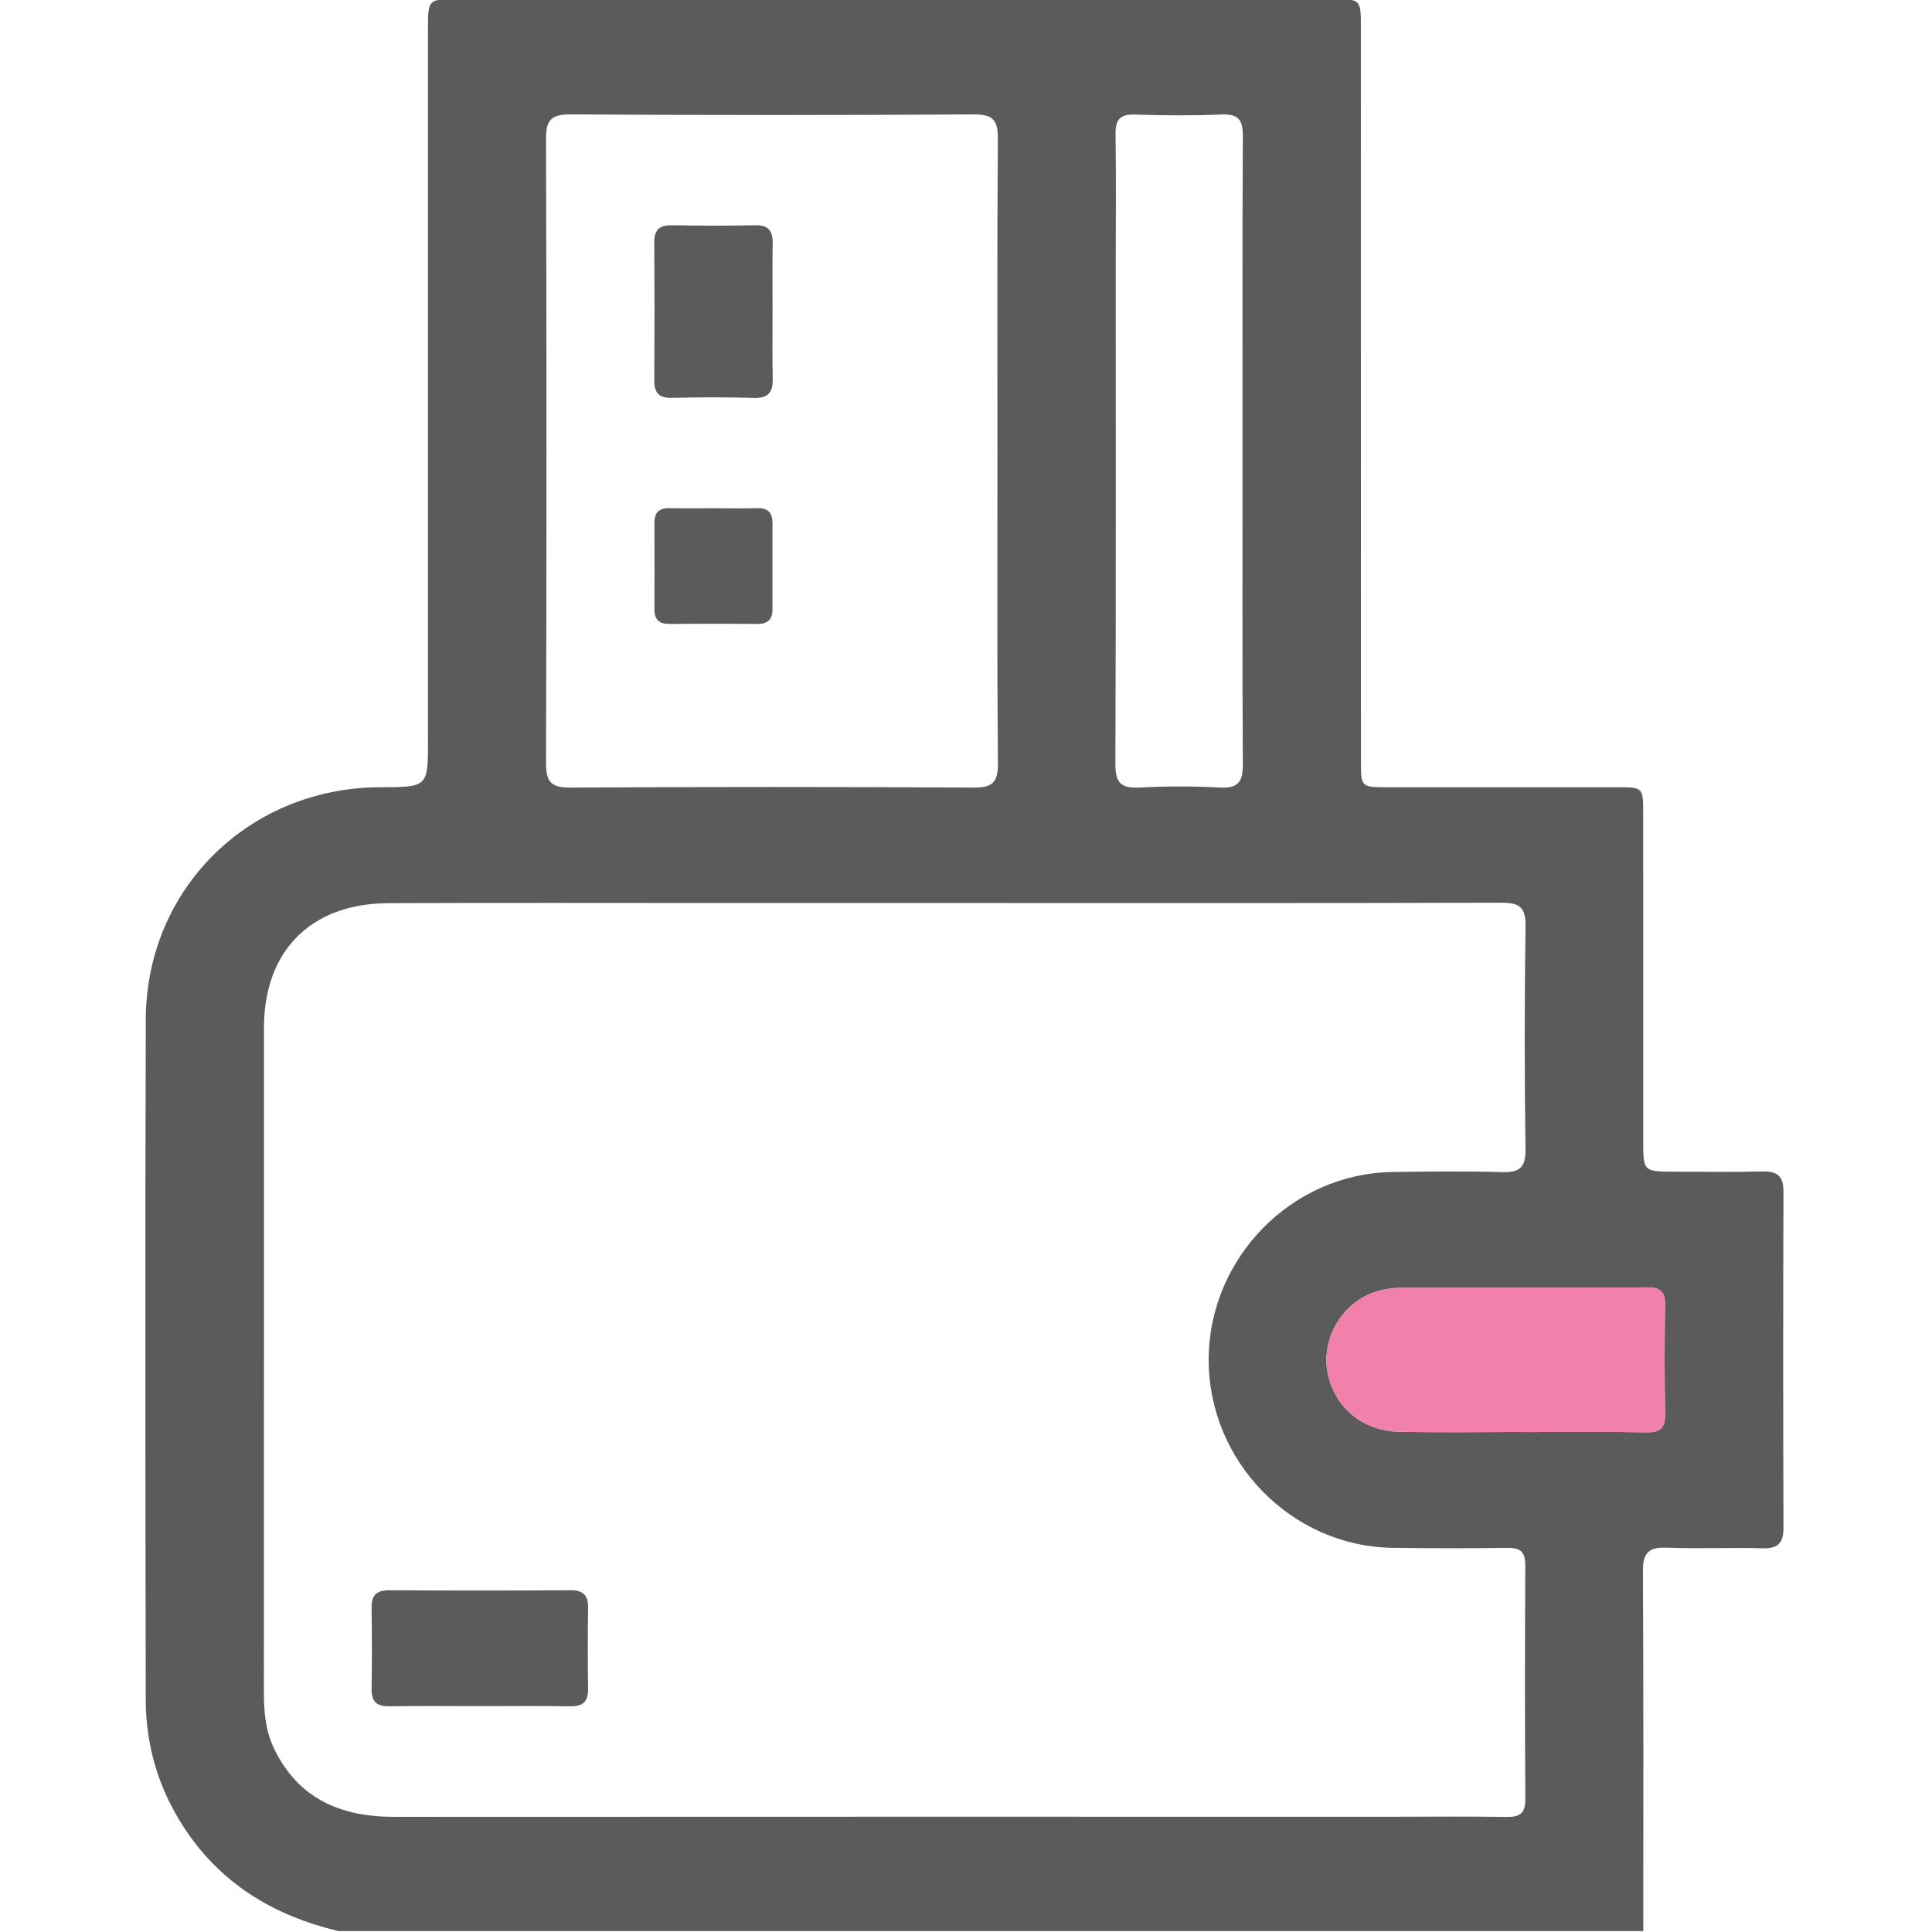 <svg width="512" height="512" viewBox="0 0 512 512" fill="none" xmlns="http://www.w3.org/2000/svg">
<g clip-path="url(#clip0_216_2563)">
<g clip-path="url(#clip1_216_2563)">
<path d="M89.686 511.76C72.878 507.742 58.874 499.504 49.114 484.846C42.172 474.432 38.648 462.911 38.621 450.482C38.528 390.365 38.434 330.248 38.634 270.145C38.755 235.461 66.083 208.693 100.807 208.627C113.423 208.6 113.423 208.6 113.423 196.051C113.423 133.277 113.423 70.49 113.423 7.717C113.423 -0.213 113.437 -0.227 121.34 -0.227C198.612 -0.227 275.871 -0.227 353.143 -0.227C360.619 -0.227 360.645 -0.213 360.645 7.17C360.659 71.945 360.645 136.722 360.659 201.498C360.659 208.627 360.672 208.627 367.775 208.627C388.094 208.627 408.4 208.627 428.719 208.627C435.341 208.627 435.461 208.72 435.461 215.288C435.488 244.259 435.474 273.242 435.474 302.213C435.474 310.503 435.474 310.503 444.005 310.503C451.668 310.503 459.331 310.663 466.981 310.45C470.986 310.343 472.655 311.625 472.642 315.83C472.535 345.468 472.535 375.106 472.642 404.757C472.655 408.762 471.36 410.431 467.168 410.311C458.677 410.07 450.173 410.484 441.696 410.15C436.916 409.963 435.367 411.525 435.394 416.358C435.568 448.159 435.488 479.973 435.488 511.773C320.207 511.76 204.953 511.76 89.686 511.76ZM250.358 239.306C230.372 239.306 210.387 239.306 190.401 239.306C161.258 239.306 132.114 239.226 102.97 239.346C82.384 239.426 69.954 251.962 69.954 272.415C69.941 331.036 69.968 389.658 69.928 448.279C69.928 453.499 70.315 458.599 72.611 463.365C79.046 476.702 90.274 481.481 104.412 481.481C192.671 481.428 280.944 481.455 369.203 481.455C379.189 481.455 389.189 481.348 399.175 481.508C402.699 481.562 404.261 480.64 404.234 476.769C404.088 456.116 404.114 435.463 404.221 414.823C404.234 411.325 402.966 410.164 399.535 410.204C389.375 410.337 379.216 410.337 369.056 410.19C342.155 409.803 320.207 387.228 320.314 360.167C320.421 333.332 342.329 310.984 369.003 310.597C378.655 310.463 388.321 310.33 397.973 310.623C402.672 310.77 404.341 309.475 404.274 304.522C404.007 284.871 403.981 265.219 404.288 245.567C404.368 240.36 402.659 239.199 397.733 239.226C348.603 239.372 299.487 239.306 250.358 239.306ZM264.336 119.807C264.336 92.158 264.229 64.523 264.443 36.874C264.483 31.948 263.281 30.279 258.075 30.319C222.442 30.546 186.797 30.533 151.165 30.319C146.078 30.292 144.676 31.788 144.703 36.807C144.863 91.931 144.863 147.041 144.703 202.165C144.69 207.105 145.931 208.747 151.111 208.72C186.743 208.506 222.389 208.506 258.021 208.72C263.134 208.747 264.496 207.238 264.456 202.232C264.216 174.77 264.336 147.282 264.336 119.807ZM329.285 119.513C329.285 91.704 329.205 63.895 329.366 36.086C329.392 31.774 328.204 30.159 323.732 30.346C316.082 30.666 308.405 30.613 300.756 30.359C296.724 30.226 295.576 31.801 295.629 35.619C295.803 46.767 295.683 57.928 295.683 69.089C295.683 113.545 295.749 158.002 295.589 202.459C295.576 207.211 296.897 208.96 301.784 208.707C308.926 208.333 316.109 208.32 323.251 208.707C328.217 208.974 329.406 207.118 329.366 202.419C329.192 174.797 329.285 147.148 329.285 119.513ZM403.46 379.485C403.46 379.498 403.46 379.498 403.46 379.511C414.434 379.511 425.408 379.391 436.369 379.578C440.08 379.645 441.335 378.336 441.268 374.665C441.095 365.026 441.108 355.387 441.255 345.748C441.308 342.237 439.92 341.156 436.529 341.182C414.915 341.289 393.314 341.209 371.7 341.276C366.96 341.289 362.474 342.437 358.683 345.521C352.488 350.568 349.992 358.845 352.435 366.188C355.092 374.171 361.927 379.271 371.032 379.445C381.846 379.658 392.646 379.485 403.46 379.485Z" fill="#5B5B5C"/>
<path d="M403.46 379.485V379.511C414.434 379.511 425.408 379.391 436.369 379.578C440.08 379.645 441.335 378.336 441.268 374.665C441.095 365.026 441.108 355.387 441.255 345.748C441.308 342.237 439.92 341.156 436.529 341.182C414.915 341.289 393.314 341.209 371.7 341.276C366.96 341.289 362.474 342.437 358.683 345.521C352.488 350.568 349.992 358.845 352.435 366.188C355.092 374.171 361.927 379.271 371.032 379.445C381.846 379.658 392.646 379.485 403.46 379.485Z" fill="#F180AB"/>
<path d="M127.16 452.149C119.19 452.149 111.206 452.056 103.236 452.189C99.832 452.256 98.417 450.961 98.47 447.543C98.59 440.401 98.59 433.245 98.47 426.103C98.417 422.698 99.805 421.417 103.223 421.43C119.177 421.537 135.13 421.537 151.084 421.43C154.475 421.403 155.904 422.658 155.85 426.076C155.743 433.218 155.743 440.374 155.85 447.517C155.904 450.921 154.515 452.243 151.097 452.189C143.114 452.056 135.144 452.149 127.16 452.149Z" fill="#5B5B5C"/>
<path d="M204.739 82.399C204.739 88.38 204.659 94.361 204.779 100.342C204.846 103.8 203.738 105.549 199.92 105.442C192.617 105.242 185.301 105.269 177.999 105.429C174.461 105.509 173.353 103.947 173.379 100.649C173.473 88.527 173.473 76.392 173.379 64.27C173.353 60.785 174.861 59.624 178.199 59.69C185.502 59.824 192.818 59.851 200.12 59.69C203.645 59.61 204.819 61.186 204.766 64.47C204.673 70.438 204.739 76.418 204.739 82.399Z" fill="#5B5B5C"/>
<path d="M189.307 134.693C193.126 134.693 196.944 134.76 200.762 134.667C203.512 134.6 204.714 135.895 204.714 138.551C204.714 146.188 204.714 153.824 204.714 161.461C204.714 164.104 203.512 165.372 200.762 165.346C192.965 165.279 185.155 165.279 177.359 165.346C174.635 165.372 173.42 164.157 173.434 161.461C173.46 153.824 173.46 146.188 173.434 138.551C173.42 135.868 174.635 134.613 177.359 134.667C181.337 134.747 185.316 134.693 189.307 134.693Z" fill="#5B5B5C"/>
</g>
</g>
<defs>
<clipPath id="clip0_216_2563">
<rect width="512" height="512" fill="white"/>
</clipPath>
<clipPath id="clip1_216_2563">
<rect width="434.101" height="512" fill="white" transform="translate(38.531 -0.242)"/>
</clipPath>
</defs>
</svg>
